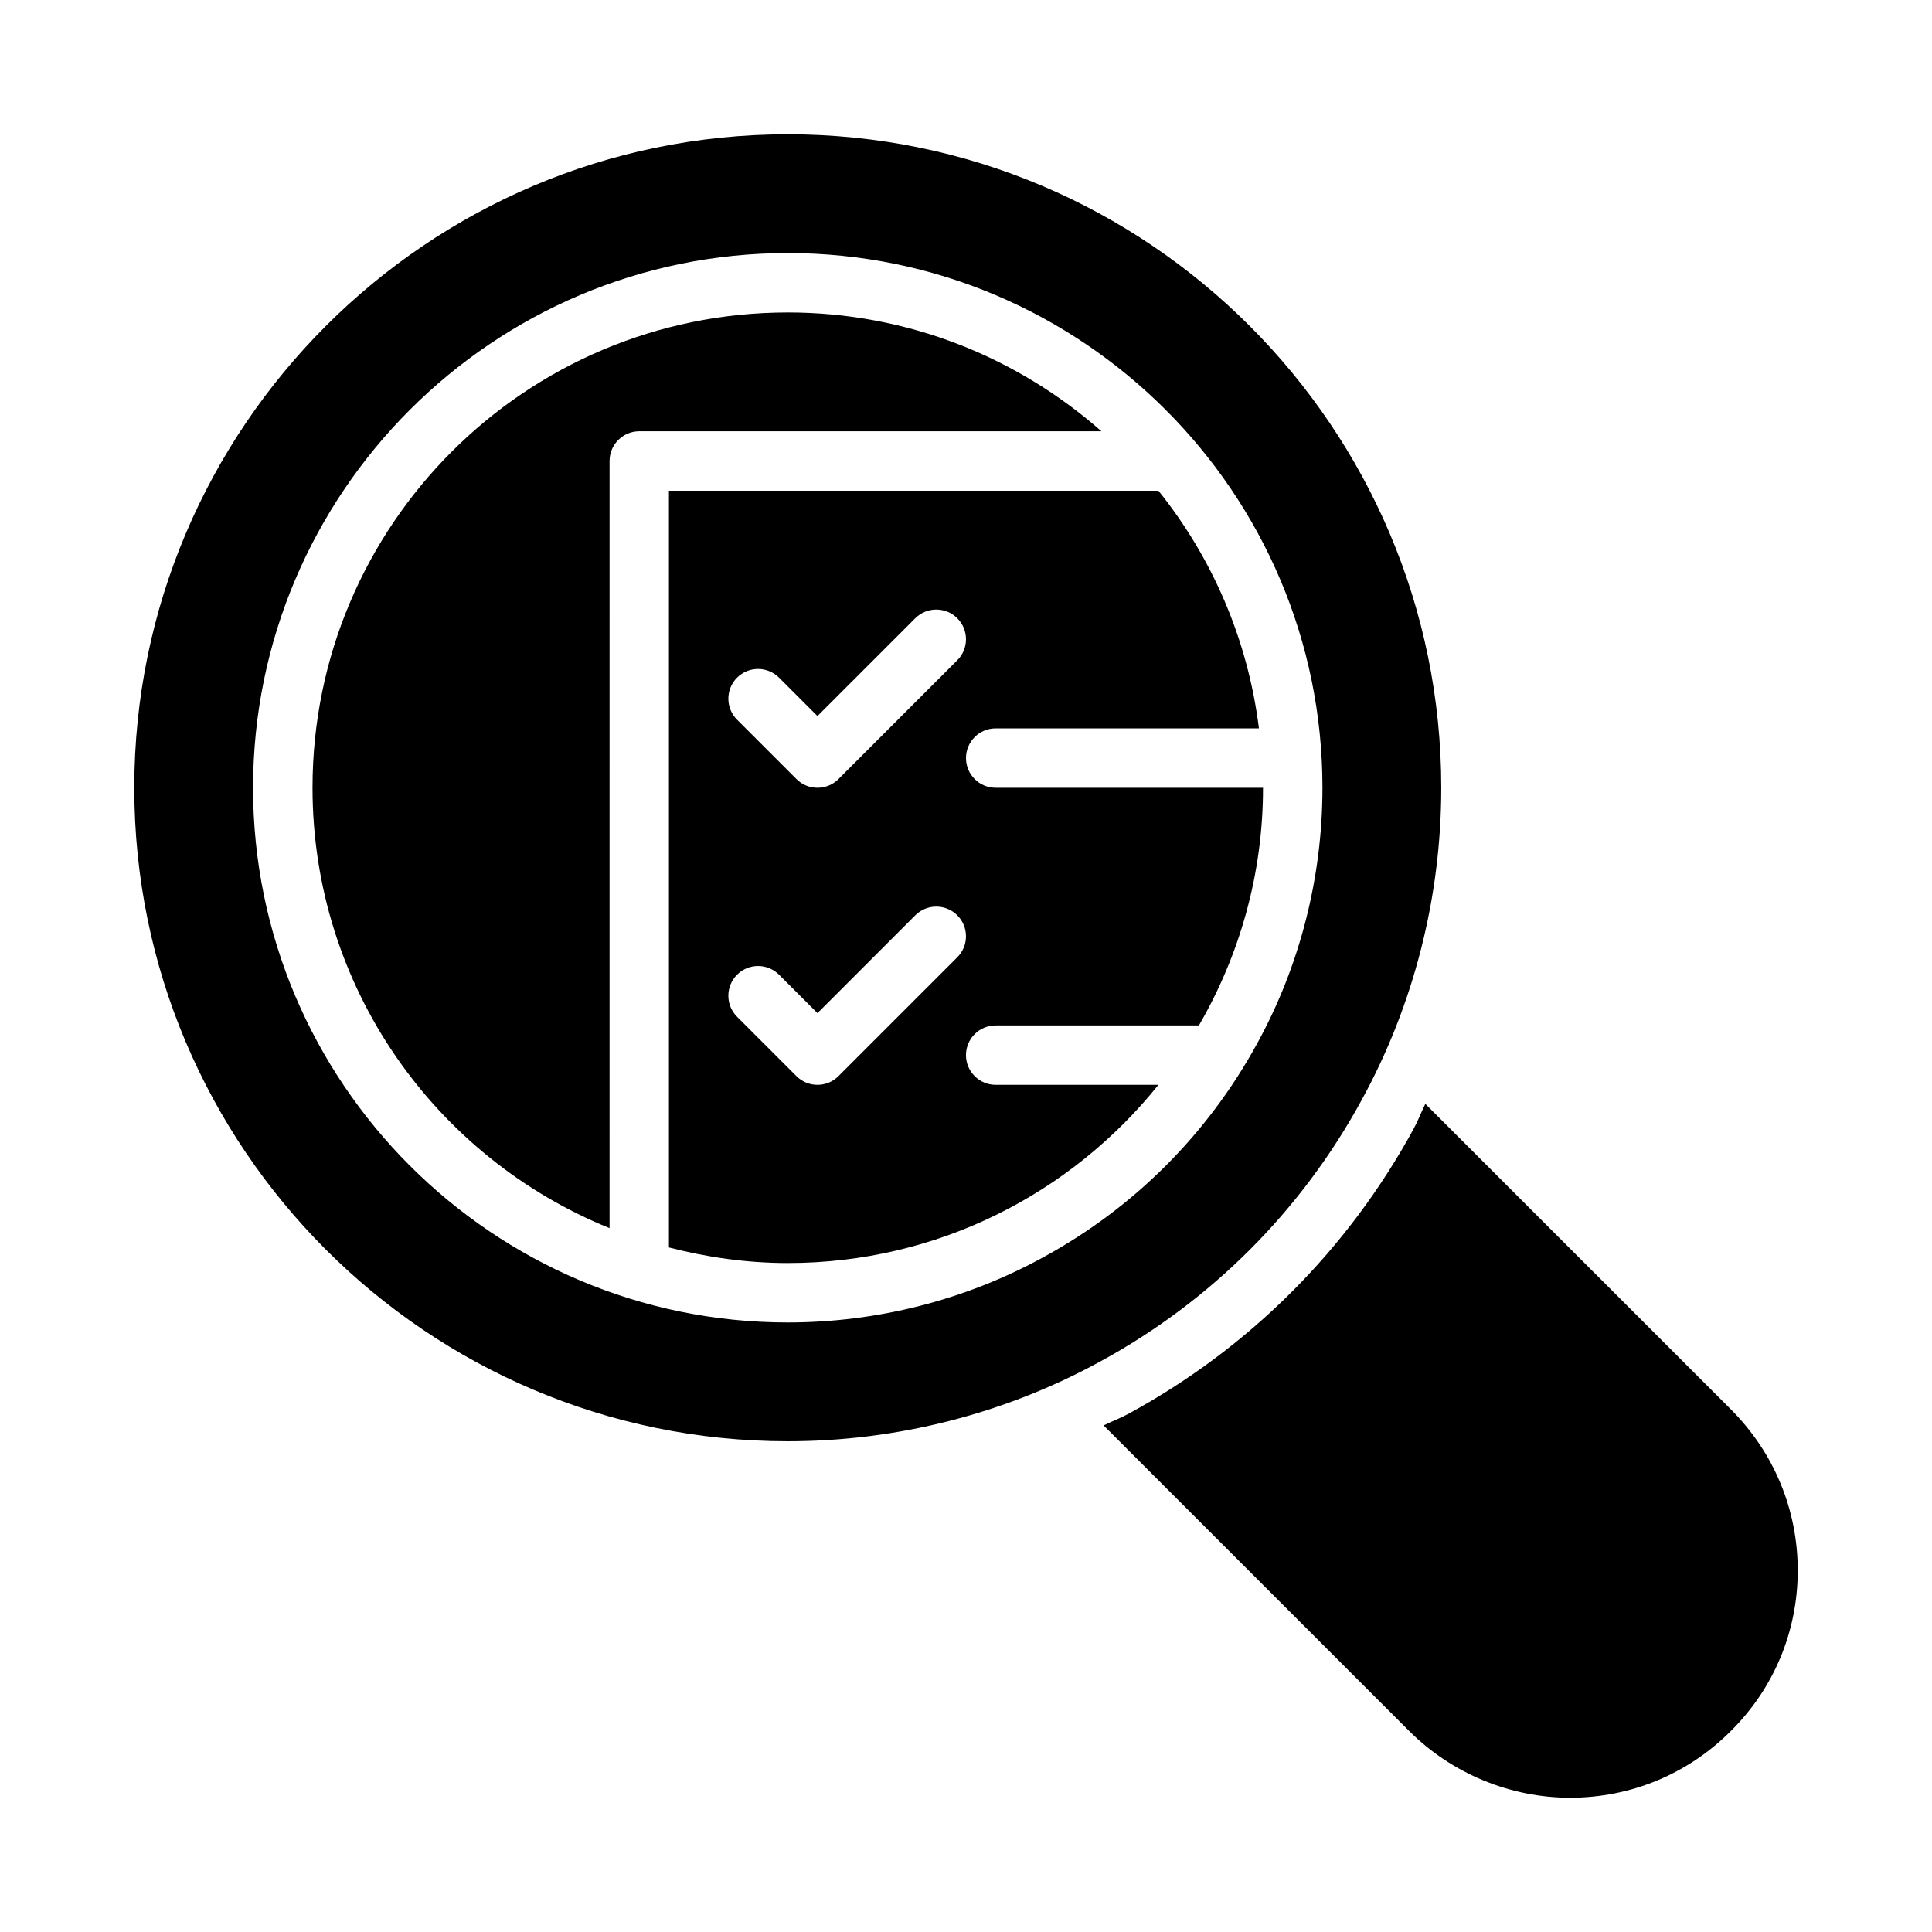 <?xml version="1.0" encoding="UTF-8"?>
<!-- Uploaded to: SVG Find, www.svgrepo.com, Generator: SVG Find Mixer Tools -->
<svg fill="#000000" width="800px" height="800px" version="1.1" viewBox="144 144 512 512" xmlns="http://www.w3.org/2000/svg">
 <g>
  <path d="m504.8 435.61c13.84-25.199 21.148-53.84 21.148-82.84 0-95.496-77.691-173.18-173.18-173.18s-173.18 77.691-173.18 173.18c0 95.496 77.691 173.18 173.18 173.18 28.973 0 57.617-7.32 82.785-21.125 29.332-15.957 53.285-39.914 69.25-69.219zm-84.348 41.59c-20.586 11.301-43.984 17.266-67.688 17.266-78.129 0-141.7-63.559-141.7-141.7s63.566-141.7 141.7-141.7 141.7 63.559 141.7 141.7c0 23.723-5.965 47.125-17.281 67.727-13.09 24.016-32.688 43.621-56.727 56.703z"/>
  <path d="m602.7 517.5-80.973-80.965c-1.094 2.195-1.941 4.504-3.121 6.656-17.406 31.949-43.527 58.055-75.523 75.461-2.137 1.172-4.434 2.016-6.617 3.102l80.992 80.984c11.234 11.238 26.77 17.68 42.621 17.68 16.082 0 31.219-6.273 42.566-17.637 11.426-11.297 17.734-26.383 17.773-42.449 0.039-16.156-6.25-31.363-17.719-42.832z"/>
  <path d="m407.87 352.77c-4.352 0-7.871-3.519-7.871-7.871 0-4.352 3.519-7.871 7.871-7.871h69.762c-2.957-23.66-12.426-45.273-26.629-62.977h-129.73v200.54c10.082 2.602 20.594 4.129 31.488 4.129 39.754 0 75.152-18.465 98.234-47.23h-43.129c-4.352 0-7.871-3.519-7.871-7.871 0-4.352 3.519-7.871 7.871-7.871h53.859c10.742-18.543 16.988-40.012 16.988-62.98zm-68.543-29.18c3.074-3.074 8.055-3.074 11.133 0l10.176 10.176 25.922-25.922c3.074-3.074 8.055-3.074 11.133 0 3.074 3.074 3.074 8.055 0 11.133l-31.488 31.488c-1.535 1.535-3.551 2.305-5.566 2.305s-4.027-0.77-5.566-2.305l-15.742-15.742c-3.074-3.078-3.074-8.059 0-11.133zm58.363 74.105-31.488 31.488c-1.535 1.539-3.551 2.309-5.566 2.309s-4.027-0.77-5.566-2.305l-15.742-15.742c-3.074-3.074-3.074-8.055 0-11.133 3.074-3.074 8.055-3.074 11.133 0l10.176 10.176 25.922-25.922c3.074-3.074 8.055-3.074 11.133 0 3.074 3.074 3.074 8.055 0 11.129z"/>
  <path d="m352.77 226.81c-69.562 0-125.95 56.391-125.95 125.95 0 52.844 32.582 98.02 78.719 116.71l0.004-203.3c0-4.352 3.519-7.875 7.871-7.875h122.48c-22.188-19.539-51.227-31.488-83.117-31.488z"/>
 </g>
</svg>